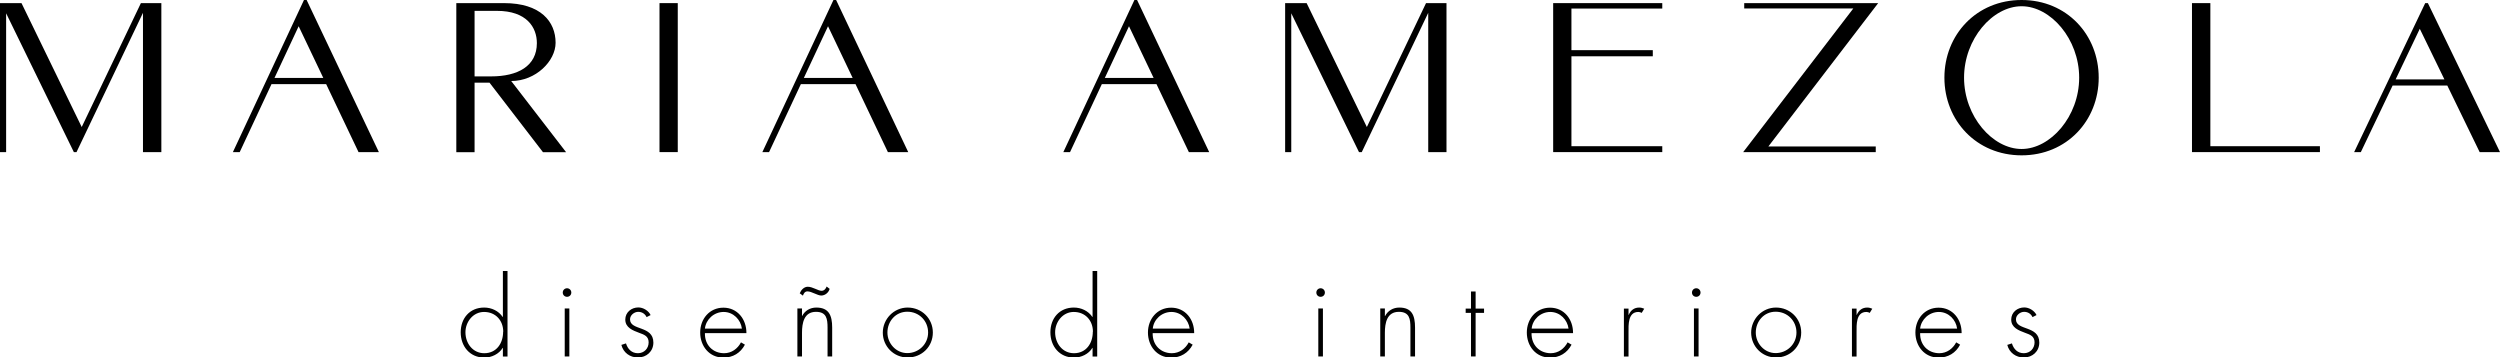 <?xml version="1.0" encoding="UTF-8"?><svg id="a" xmlns="http://www.w3.org/2000/svg" viewBox="0 0 216.3 30.93"><polygon points="111.72 13.16 111.72 1.15 117.58 13.16 117.82 13.16 123.57 1.11 123.57 13.16 125.15 13.16 125.15 .27 123.38 .27 118.26 10.99 113.05 .27 111.19 .27 111.19 13.16 111.72 13.16"/><path d="M174.91,0c-3.91,0-6.68,3.01-6.68,6.72s2.77,6.72,6.68,6.72,6.67-3.01,6.67-6.72-2.76-6.72-6.67-6.72m0,12.89c-2.51,0-4.98-2.82-4.98-6.17s2.47-6.18,4.98-6.18,4.98,2.83,4.98,6.18-2.48,6.17-4.98,6.17"/><polygon points="200.72 13.16 200.72 12.65 191.24 12.65 191.24 .27 189.65 .27 189.65 13.16 200.72 13.16"/><polygon points="150.82 13.16 162.29 13.16 162.29 12.67 153 12.67 162.5 .27 150.91 .27 150.91 .73 160.35 .73 150.82 13.16"/><polygon points="143.82 13.16 143.82 12.65 135.96 12.65 135.96 4.87 143 4.87 143 4.34 135.96 4.34 135.96 .74 143.82 .74 143.82 .27 134.38 .27 134.38 13.16 143.82 13.16"/><rect x="57.06" y=".27" width="1.58" height="12.89"/><path d="M41.06,13.17V7.15h1.29l4.63,6.02h2l-4.75-6.16c2.13,0,3.84-1.73,3.84-3.31,0-1.82-1.28-3.43-4.46-3.43h-4.13V13.17h1.58Zm0-12.23h1.94c2.56,0,3.45,1.42,3.45,2.79,0,2-1.66,2.88-3.96,2.88h-1.43V.93Z"/><path d="M65.96,13.16h.58l2.75-5.88h4.73l2.8,5.88h1.76L72.34,0h-.23l-6.15,13.16Zm7.81-6.42h-4.22l2.09-4.47,2.13,4.47Z"/><path d="M92,13.16h.58l2.75-5.88h4.73l2.8,5.88h1.76L98.38,0h-.23l-6.15,13.16Zm7.81-6.42h-4.22l2.09-4.47,2.13,4.47Z"/><path d="M20.16,13.16h.58l2.75-5.88h4.73l2.8,5.88h1.76L26.53,0h-.23l-6.15,13.16Zm7.81-6.42h-4.22l2.09-4.47,2.13,4.47Z"/><path d="M203.68,13.16h.58l2.75-5.76h4.73l2.8,5.76h1.76L210.06,.27h-.23l-6.15,12.89Zm7.81-6.29h-4.22l2.09-4.38,2.13,4.38Z"/><polygon points=".53 13.16 .53 1.15 6.39 13.16 6.62 13.16 12.37 1.11 12.37 13.16 13.96 13.16 13.96 .27 12.19 .27 7.07 10.99 1.86 .27 0 .27 0 13.16 .53 13.16"/><path d="M43.51,30.1h-.02c-.31,.53-.97,.84-1.58,.84-1.26,0-2.05-.98-2.05-2.19s.78-2.14,2.03-2.14c.64,0,1.25,.29,1.6,.81h.02v-3.97h.4v7.4h-.4v-.75Zm.03-1.4c0-.96-.65-1.71-1.66-1.71-.95,0-1.61,.86-1.61,1.76,0,.95,.63,1.81,1.63,1.81,1.06,0,1.63-.86,1.63-1.86"/><path d="M49.43,25.31c0,.21-.16,.37-.37,.37s-.37-.16-.37-.37c0-.2,.16-.37,.37-.37s.37,.17,.37,.37m-.17,5.53h-.4v-4.15h.4v4.15Z"/><path d="M55.95,27.45c-.13-.29-.4-.47-.73-.47-.35,0-.71,.29-.71,.65,0,1,2.02,.51,2.02,2.01,0,.76-.59,1.29-1.34,1.29-.69,0-1.26-.42-1.43-1.09l.4-.13c.15,.49,.49,.85,1.03,.85s.93-.41,.93-.94-.39-.67-.81-.82c-.56-.21-1.21-.45-1.21-1.15,0-.63,.53-1.05,1.13-1.05,.42,0,.88,.28,1.06,.66l-.35,.18Z"/><path d="M60.99,28.81c-.03,1.05,.7,1.75,1.66,1.75,.65,0,1.17-.39,1.46-.94l.34,.2c-.38,.72-1.04,1.12-1.86,1.12-1.23,0-2.01-1-2.01-2.17s.8-2.15,2.01-2.15,2,1,1.99,2.2h-3.6Zm3.2-.38c-.1-.76-.73-1.44-1.58-1.44s-1.54,.66-1.62,1.44h3.2Z"/><path d="M69.38,27.34h.02c.24-.46,.69-.73,1.23-.73,1.07,0,1.37,.66,1.37,1.73v2.5h-.4v-2.5c0-.75-.09-1.36-1-1.36-1.04,0-1.21,.97-1.21,1.81v2.05h-.4v-4.15h.4v.65Zm-.19-1.96c.12-.29,.37-.57,.7-.57,.22,0,.43,.09,.63,.17,.21,.08,.39,.18,.57,.18,.21,0,.37-.18,.43-.37l.26,.2c-.08,.32-.39,.58-.73,.58-.15,0-.37-.09-.58-.18-.21-.09-.43-.18-.61-.18-.22,0-.33,.18-.39,.37l-.27-.2Z"/><path d="M80.71,28.77c0,1.23-.96,2.16-2.18,2.16s-2.15-.98-2.15-2.15,.95-2.17,2.15-2.17,2.18,.93,2.18,2.16m-3.93,0c0,.94,.74,1.78,1.72,1.78s1.8-.77,1.8-1.78-.78-1.8-1.8-1.8-1.72,.84-1.72,1.8"/><path d="M94.53,30.1h-.02c-.31,.53-.97,.84-1.58,.84-1.26,0-2.05-.98-2.05-2.19s.78-2.14,2.03-2.14c.64,0,1.25,.29,1.6,.81h.02v-3.97h.4v7.4h-.4v-.75Zm.03-1.4c0-.96-.65-1.71-1.66-1.71-.95,0-1.61,.86-1.61,1.76,0,.95,.63,1.81,1.63,1.81,1.06,0,1.63-.86,1.63-1.86"/><path d="M99.73,28.81c-.03,1.05,.7,1.75,1.66,1.75,.65,0,1.17-.39,1.46-.94l.34,.2c-.38,.72-1.04,1.12-1.86,1.12-1.23,0-2.01-1-2.01-2.17s.8-2.15,2.01-2.15,2,1,1.99,2.2h-3.6Zm3.2-.38c-.1-.76-.73-1.44-1.58-1.44s-1.54,.66-1.61,1.44h3.2Z"/><path d="M114.63,25.31c0,.21-.16,.37-.37,.37s-.37-.16-.37-.37c0-.2,.16-.37,.37-.37s.37,.17,.37,.37m-.17,5.53h-.4v-4.15h.4v4.15Z"/><path d="M119.82,27.34h.02c.24-.46,.69-.73,1.23-.73,1.07,0,1.36,.66,1.36,1.73v2.5h-.4v-2.5c0-.75-.09-1.36-1-1.36-1.04,0-1.21,.97-1.21,1.81v2.05h-.4v-4.15h.4v.65Z"/><polygon points="127.67 30.84 127.27 30.84 127.27 27.07 126.81 27.07 126.81 26.7 127.27 26.7 127.27 25.22 127.67 25.22 127.67 26.7 128.4 26.7 128.4 27.07 127.67 27.07 127.67 30.84"/><path d="M132.51,28.81c-.03,1.05,.7,1.75,1.66,1.75,.65,0,1.17-.39,1.46-.94l.34,.2c-.38,.72-1.04,1.12-1.86,1.12-1.23,0-2.01-1-2.01-2.17s.8-2.15,2.01-2.15,2,1,1.99,2.2h-3.6Zm3.2-.38c-.1-.76-.73-1.44-1.58-1.44s-1.54,.66-1.61,1.44h3.2Z"/><path d="M140.9,27.24h.02c.16-.38,.46-.63,.9-.63,.16,0,.3,.04,.44,.1l-.22,.36c-.1-.05-.18-.08-.29-.08-.91,0-.85,1.13-.85,1.74v2.12h-.4v-4.15h.4v.54Z"/><path d="M147.13,25.31c0,.21-.16,.37-.37,.37s-.37-.16-.37-.37c0-.2,.16-.37,.37-.37s.37,.17,.37,.37m-.17,5.53h-.4v-4.15h.4v4.15Z"/><path d="M155.84,28.77c0,1.23-.96,2.16-2.18,2.16s-2.15-.98-2.15-2.15,.95-2.17,2.15-2.17,2.18,.93,2.18,2.16m-3.93,0c0,.94,.74,1.78,1.72,1.78s1.8-.77,1.8-1.78-.78-1.8-1.8-1.8-1.72,.84-1.72,1.8"/><path d="M160.63,27.24h.02c.16-.38,.46-.63,.9-.63,.16,0,.3,.04,.44,.1l-.22,.36c-.1-.05-.18-.08-.29-.08-.91,0-.85,1.13-.85,1.74v2.12h-.4v-4.15h.4v.54Z"/><path d="M166.13,28.81c-.03,1.05,.7,1.75,1.66,1.75,.65,0,1.17-.39,1.46-.94l.34,.2c-.38,.72-1.04,1.12-1.86,1.12-1.23,0-2.01-1-2.01-2.17s.8-2.15,2.01-2.15,2,1,1.99,2.2h-3.6Zm3.2-.38c-.1-.76-.73-1.44-1.58-1.44s-1.54,.66-1.62,1.44h3.2Z"/><path d="M175.86,27.45c-.13-.29-.4-.47-.73-.47-.35,0-.71,.29-.71,.65,0,1,2.02,.51,2.02,2.01,0,.76-.59,1.29-1.34,1.29-.69,0-1.26-.42-1.43-1.09l.4-.13c.15,.49,.49,.85,1.03,.85s.93-.41,.93-.94-.39-.67-.81-.82c-.56-.21-1.21-.45-1.21-1.15,0-.63,.53-1.05,1.13-1.05,.42,0,.88,.28,1.06,.66l-.35,.18Z"/></svg>